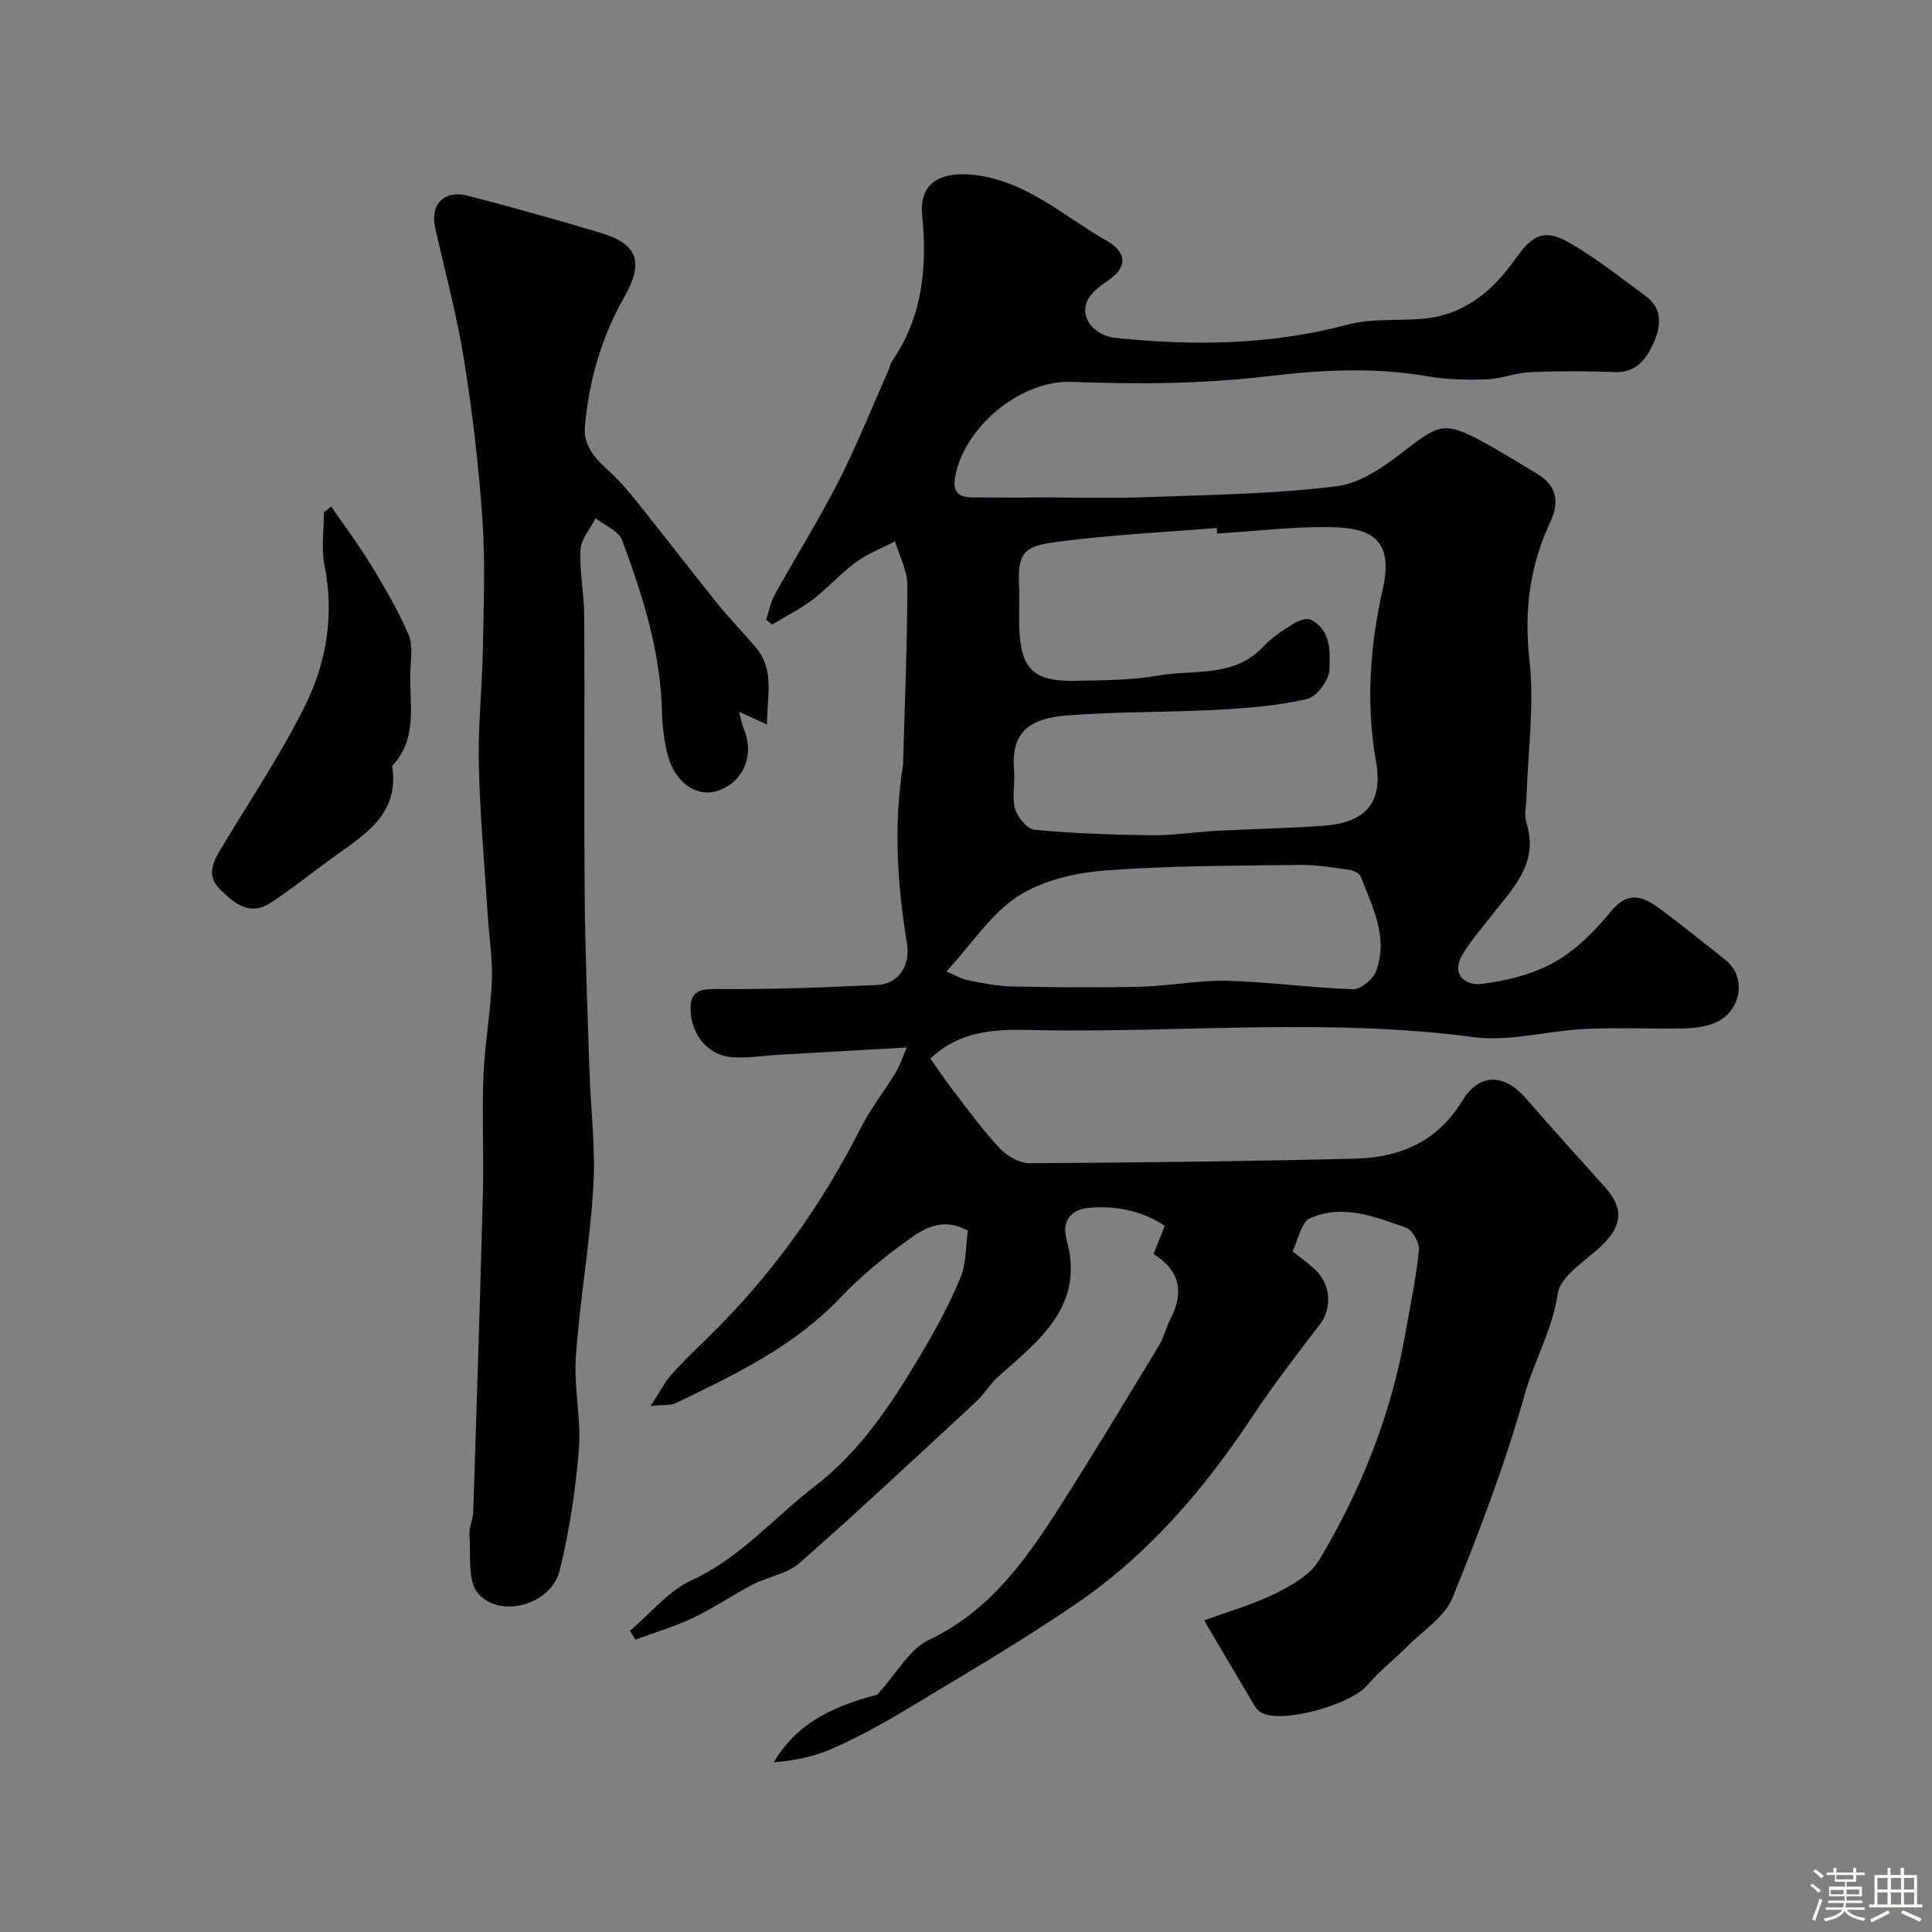 <svg enable-background="new 0 0 400 400" viewBox="0 0 400 400" xmlns="http://www.w3.org/2000/svg"><rect x="0" y="0" width="400" height="400" fill="#808080" stroke="none"/><path d="m374.8 390.4.4-.4c.7.5 1.3 1 1.8 1.4l-.5.5c-.5-.6-1.1-1.1-1.7-1.5zm1 7.3-.6-.3c.5-1.4 1.1-2.8 1.5-4.3.2.1.4.2.6.3-.5 1.3-1 2.8-1.5 4.3zm-.4-10.3.5-.4c.4.3 1 .8 1.7 1.4l-.5.5c-.5-.5-1.1-1-1.7-1.5zm2.5.3h1.7v-1h.6v1h3.5v-1h.6v1h1.8v.5h-1.8v1.4h-2v1h3.2v2h-3.2v.9h3.3v.5h-3.4c0 .3-.1.6-.1.9h4v.5h-3.7c.7.9 1.9 1.5 3.8 1.7-.1.2-.2.4-.3.6-2.1-.4-3.5-1.1-4-2.1-.4 1-1.8 1.7-4 2.2-.1-.2-.2-.4-.3-.6 2.1-.4 3.4-1 3.8-1.8h-3.4v-.5h3.6c.1-.3.1-.6.2-.9h-3.3v-.5h3.4c0-.3 0-.6 0-.9h-3.2v-2h3.3v-1h-2.1v-1.4h-1.7v-.5zm1.1 3.5v1h2.7c0-.3 0-.4 0-.4 0-.1 0-.2 0-.2 0-.1 0-.2 0-.3h-2.7zm1.2-3v.9h3.5v-.9zm4.7 3h-2.6v.6.4h2.6z" fill="#fcfbfa"/><path d="m393.6 386.7h.6v1.5h2.7v6.1h1.1v.6h-11v-.6h1.1v-6.1h2.7v-1.5h.6v1.5h2.1v-1.5zm-2.7 8.8.4.6c-1.2.6-2.5 1.3-3.8 1.9-.1-.2-.2-.4-.3-.6 1.2-.6 2.5-1.2 3.7-1.9zm-2.2-6.7v2.4h2.1v-2.4zm0 3v2.5h2.1v-2.5zm2.8-3v2.4h2.1v-2.4zm0 3v2.5h2.1v-2.5zm6 6.1c-1.4-.7-2.7-1.3-3.9-1.8l.3-.6c1.5.6 2.7 1.2 3.9 1.7zm-1.2-9.1h-2.1v2.4h2.1zm-2.1 3v2.5h2.1v-2.5z" fill="#fcfbfa"/><g fill="#010103"><path d="m200.38 254.78c-5.32-2.87-9.13-.41-12.44 1.98-4.92 3.55-9.72 7.44-13.88 11.83-9.62 10.16-21.88 16-34.14 21.91-1.06.51-2.45.31-5.21.59 1.92-2.94 2.91-4.95 4.35-6.56 2.55-2.85 5.35-5.49 8.08-8.17 12.74-12.53 22.97-26.86 31.05-42.79 2.06-4.05 4.92-7.7 7.3-11.6.79-1.29 1.25-2.79 2.25-5.1-9.5.54-18.01 1.03-26.53 1.51-3.29.19-6.62.78-9.86.48-4.77-.45-8.1-4.56-8.35-9.39-.18-3.43.89-4.73 4.82-4.7 11.26.1 22.53-.31 33.78-.84 4.5-.21 6.92-4.09 6.18-8.58-2.02-12.26-2.79-24.56-.82-36.91.05-.33.03-.67.03-1 .34-12.1.86-24.2.87-36.3 0-3.01-1.66-6.03-2.56-9.04-2.7 1.39-5.62 2.49-8.04 4.26-3.18 2.32-5.83 5.36-8.97 7.75-2.62 1.99-5.61 3.49-8.43 5.2-.41-.33-.83-.66-1.24-.99.58-1.74.91-3.62 1.78-5.2 4.35-7.85 9.14-15.47 13.21-23.46 3.83-7.51 6.95-15.37 10.37-23.08.26-.59.34-1.29.7-1.81 6.4-9.21 7.29-19.6 6.25-30.29-.72-7.36 4.88-8.91 10.61-8.28 10.96 1.19 18.75 8.63 27.71 13.73 3.46 1.97 4.66 4.99.41 7.96-1.7 1.19-3.63 2.55-4.5 4.3-1.72 3.49 1.32 7.32 5.87 7.78 16.13 1.66 32.1 1.47 47.95-2.75 4.84-1.29 10.15-.81 15.23-1.19 8.73-.66 14.73-5.61 19.54-12.45 3.55-5.04 6.03-6.22 10.97-3.43 5.65 3.2 10.78 7.31 16.04 11.17 3.56 2.61 3.1 6.33 1.61 9.65-1.48 3.29-3.54 6.25-8.07 6.07-5.82-.23-11.67-.24-17.49.02-3.04.13-6.04 1.38-9.08 1.48-4.06.14-8.22.05-12.21-.64-11.1-1.92-22.1-1.31-33.2.01-13.41 1.59-26.88 1.68-40.39 1.15-10.24-.4-21.46 8.63-23.93 18.54-.69 2.75-.86 5.35 3.17 5.38 3.35.03 6.7.04 10.05.05 1 0 2-.05 3-.05 7.7 0 15.4.23 23.09-.05 13.21-.48 26.48-.64 39.56-2.28 5.06-.63 10.09-4.35 14.36-7.66 6.47-5 7.91-5.69 15.05-1.91 4.04 2.14 7.9 4.6 11.83 6.93 4.14 2.45 4.88 5.77 2.86 10.08-4.27 9.09-5.45 18.42-4.31 28.6 1.04 9.28-.32 18.84-.61 28.27-.06 1.83-.52 3.81 0 5.47 2.66 8.55-3.11 13.71-7.5 19.46-1.96 2.56-4.14 5-5.76 7.76-2.51 4.27.8 6.46 3.92 6.07 5.2-.65 10.66-1.99 15.17-4.54 4.49-2.53 8.41-6.52 11.72-10.57 3.35-4.09 6.39-3.1 9.62-.77 4.77 3.45 9.3 7.22 13.95 10.84 4.6 3.58 3.38 10.96-2.33 13.18-1.93.75-4.14 1.02-6.23 1.06-6.83.13-13.68-.21-20.5.12-7.7.37-15.57 2.67-23.04 1.68-29.33-3.89-58.71-1.06-88.05-1.4-7.87-.09-17.01-1.16-24.4 5.84 1.56 2.19 3.13 4.57 4.87 6.82 3.1 4.02 6.09 8.15 9.56 11.83 1.48 1.58 4.05 3.03 6.12 3.02 22.44-.12 44.87-.39 67.3-.94 9.26-.22 17.03-3.41 22.28-11.98 3.59-5.86 8.69-5.63 13.13-.55 5.38 6.16 10.84 12.26 16.33 18.33 3.95 4.37 3.77 7.98-.5 12.1-3.33 3.22-8.64 6.32-9.2 10.06-1.12 7.49-4.85 13.84-6.84 20.87-4.04 14.31-9.34 28.32-14.95 42.11-1.59 3.9-6 6.69-9.21 9.9-2.78 2.78-5.94 5.22-8.47 8.21-3.38 3.99-17.44 7.95-21.78 5.7-.57-.29-1.11-.81-1.44-1.36-3.4-5.7-6.76-11.43-10.51-17.79 5.31-1.96 10.3-3.35 14.87-5.63 3.34-1.66 7.15-3.85 8.95-6.87 8.67-14.5 14.88-30.07 17.82-46.82 1.02-5.78 2.23-11.53 2.83-17.36.15-1.49-1.35-4.15-2.68-4.63-6.43-2.29-13.16-4.96-19.9-1.94-1.83.82-2.4 4.43-3.59 6.83 1.94 1.6 3.74 2.77 5.16 4.3 2.89 3.11 2.83 7.78.56 10.74-4.86 6.36-9.76 12.71-14.18 19.38-9.82 14.81-21.26 28.16-35.91 38.25-11.66 8.03-23.96 15.15-36.09 22.49-4.76 2.88-9.71 5.52-14.79 7.78-3.73 1.66-7.83 2.52-12.13 2.84 5.24-9.02 13.96-11.94 21.41-14.01 4.07-4.47 6.64-9.4 10.65-11.3 12.66-5.99 20.13-16.62 27.22-27.73 7-10.96 13.7-22.12 20.45-33.24 1-1.65 1.41-3.65 2.31-5.37 2.89-5.51 2.15-10.13-3.45-13.57.81-2.03 1.52-3.79 2.34-5.83-4.83-3.21-10.06-4.15-15.47-3.76-3.81.28-5.98 2.59-4.86 6.65 3.81 13.76-5.68 20.76-14.17 28.35-1.69 1.51-2.87 3.58-4.53 5.12-12.13 11.23-24.2 22.54-36.61 33.46-2.54 2.23-6.49 2.79-9.63 4.42-4.19 2.17-8.11 4.88-12.36 6.9-3.84 1.83-7.96 3.04-11.96 4.53-.39-.61-.78-1.22-1.16-1.82 4.25-3.58 7.99-8.29 12.85-10.52 10.06-4.6 16.94-12.9 25.36-19.36 9.44-7.24 15.84-16.92 21.79-26.93 3.07-5.16 6.01-10.46 8.31-15.99 1.36-2.99 1.18-6.65 1.66-10.07zm51.63-144.31c-.03-.39-.06-.78-.09-1.16-10.98.9-22.01 1.41-32.91 2.86-6.07.81-8.4 1.54-8.03 8.61.15 2.99-.05 6 .04 8.99.27 8.72 2.88 11.35 11.58 11.19 5.77-.11 11.62-.11 17.27-1.1 7.37-1.28 15.65.49 21.69-5.99 1.76-1.89 4.05-3.36 6.26-4.75 1.01-.64 2.75-1.25 3.6-.8 4.25 2.19 3.96 6.74 3.82 10.38-.08 2.15-2.64 5.57-4.63 6.02-6.03 1.39-12.31 1.89-18.53 2.23-10.41.56-20.88.36-31.27 1.18-8.04.63-11.55 3.81-10.86 11.42.24 2.64-.48 5.47.22 7.94.49 1.74 2.52 4.17 4.05 4.31 8.06.75 16.18 1.04 24.28 1.13 4.43.05 8.86-.68 13.3-.91 7.42-.4 14.86-.53 22.27-1.06 8.71-.62 12.32-4.84 10.83-13.24-2.15-12.09-1.24-24.14 1.4-35.83 2.42-10.7-3.01-12.65-11.06-12.76-7.73-.1-15.48.85-23.23 1.34zm-56.06 90.66c1.59.67 2.96 1.52 4.45 1.82 3.04.61 6.12 1.22 9.2 1.29 8.9.18 17.81.26 26.71.04 5.94-.15 11.88-1.37 17.79-1.22 8.69.23 17.36 1.46 26.05 1.75 1.58.05 4.09-2.03 4.72-3.68 2.67-7-.71-13.33-3.15-19.66-.26-.69-1.53-1.27-2.4-1.39-3.41-.47-6.84-1.06-10.26-1.01-13.43.19-26.9.13-40.28 1.16-6.17.48-12.95 2.04-18.02 5.32-5.55 3.6-9.46 9.76-14.81 15.58z"/><path d="m158.8 150.01c-2.37-1.09-3.65-1.68-5.8-2.66.46 1.72.58 2.57.91 3.33 2.36 5.47.22 11-5.06 12.96-4.3 1.6-8.96-1.35-10.54-7.1-.82-2.97-1.18-6.13-1.25-9.22-.3-12.41-3.99-24.04-8.26-35.48-.72-1.93-3.6-3.05-5.48-4.55-1.1 2.16-3.02 4.28-3.14 6.49-.23 4.57.76 9.19.78 13.79.11 19.16-.07 38.32.09 57.48.1 12.1.59 24.2.97 36.29.26 8.1 1.31 16.24.83 24.29-.7 11.77-2.79 23.45-3.62 35.21-.45 6.38 1.12 12.9.62 19.27-.67 8.41-1.96 16.86-3.97 25.05-1.72 7-12.26 10.1-16.89 4.74-2.26-2.62-1.47-7.99-1.79-12.13-.12-1.57.73-3.2.78-4.81.71-22.03 1.43-44.06 2-66.09.21-8.03-.21-16.08.11-24.1.26-6.55 1.47-13.05 1.74-19.6.19-4.41-.53-8.86-.82-13.29-.67-10.53-1.64-21.05-1.88-31.59-.19-7.92.7-15.85.84-23.78.17-8.99.53-18.03-.09-26.98-.76-11.09-2.07-22.18-3.83-33.17-1.46-9.13-3.91-18.11-5.94-27.15-1.11-4.95 1.87-7.99 6.89-6.66 9.23 2.44 18.45 4.96 27.59 7.74 7.56 2.3 8.67 6.14 4.68 13.17-4.73 8.32-7.37 17.4-8.18 26.91-.35 4.1 2.44 6.85 5.33 9.49 2.46 2.25 4.56 4.93 6.66 7.56 5.22 6.52 10.3 13.15 15.54 19.65 2.48 3.08 5.27 5.9 7.83 8.92 3.98 4.71 2.35 10.07 2.35 16.02z"/><path d="m68.58 104.87c2.82 4.12 5.82 8.13 8.41 12.39 2.78 4.56 5.47 9.23 7.59 14.12.92 2.12.48 4.91.38 7.38-.28 6.78 1.72 14.02-3.77 19.81 1.59 9.91-5.6 14.17-12.13 18.87-4.37 3.15-8.55 6.56-13.06 9.49-4.2 2.74-7.36.26-10.36-2.72-2.97-2.94-1.6-5.62.07-8.42 5.89-9.86 12.36-19.44 17.46-29.7 4.47-8.98 6.05-18.84 4.01-29.08-.7-3.52-.11-7.29-.11-10.95.51-.39 1.01-.79 1.51-1.19z"/></g></svg>